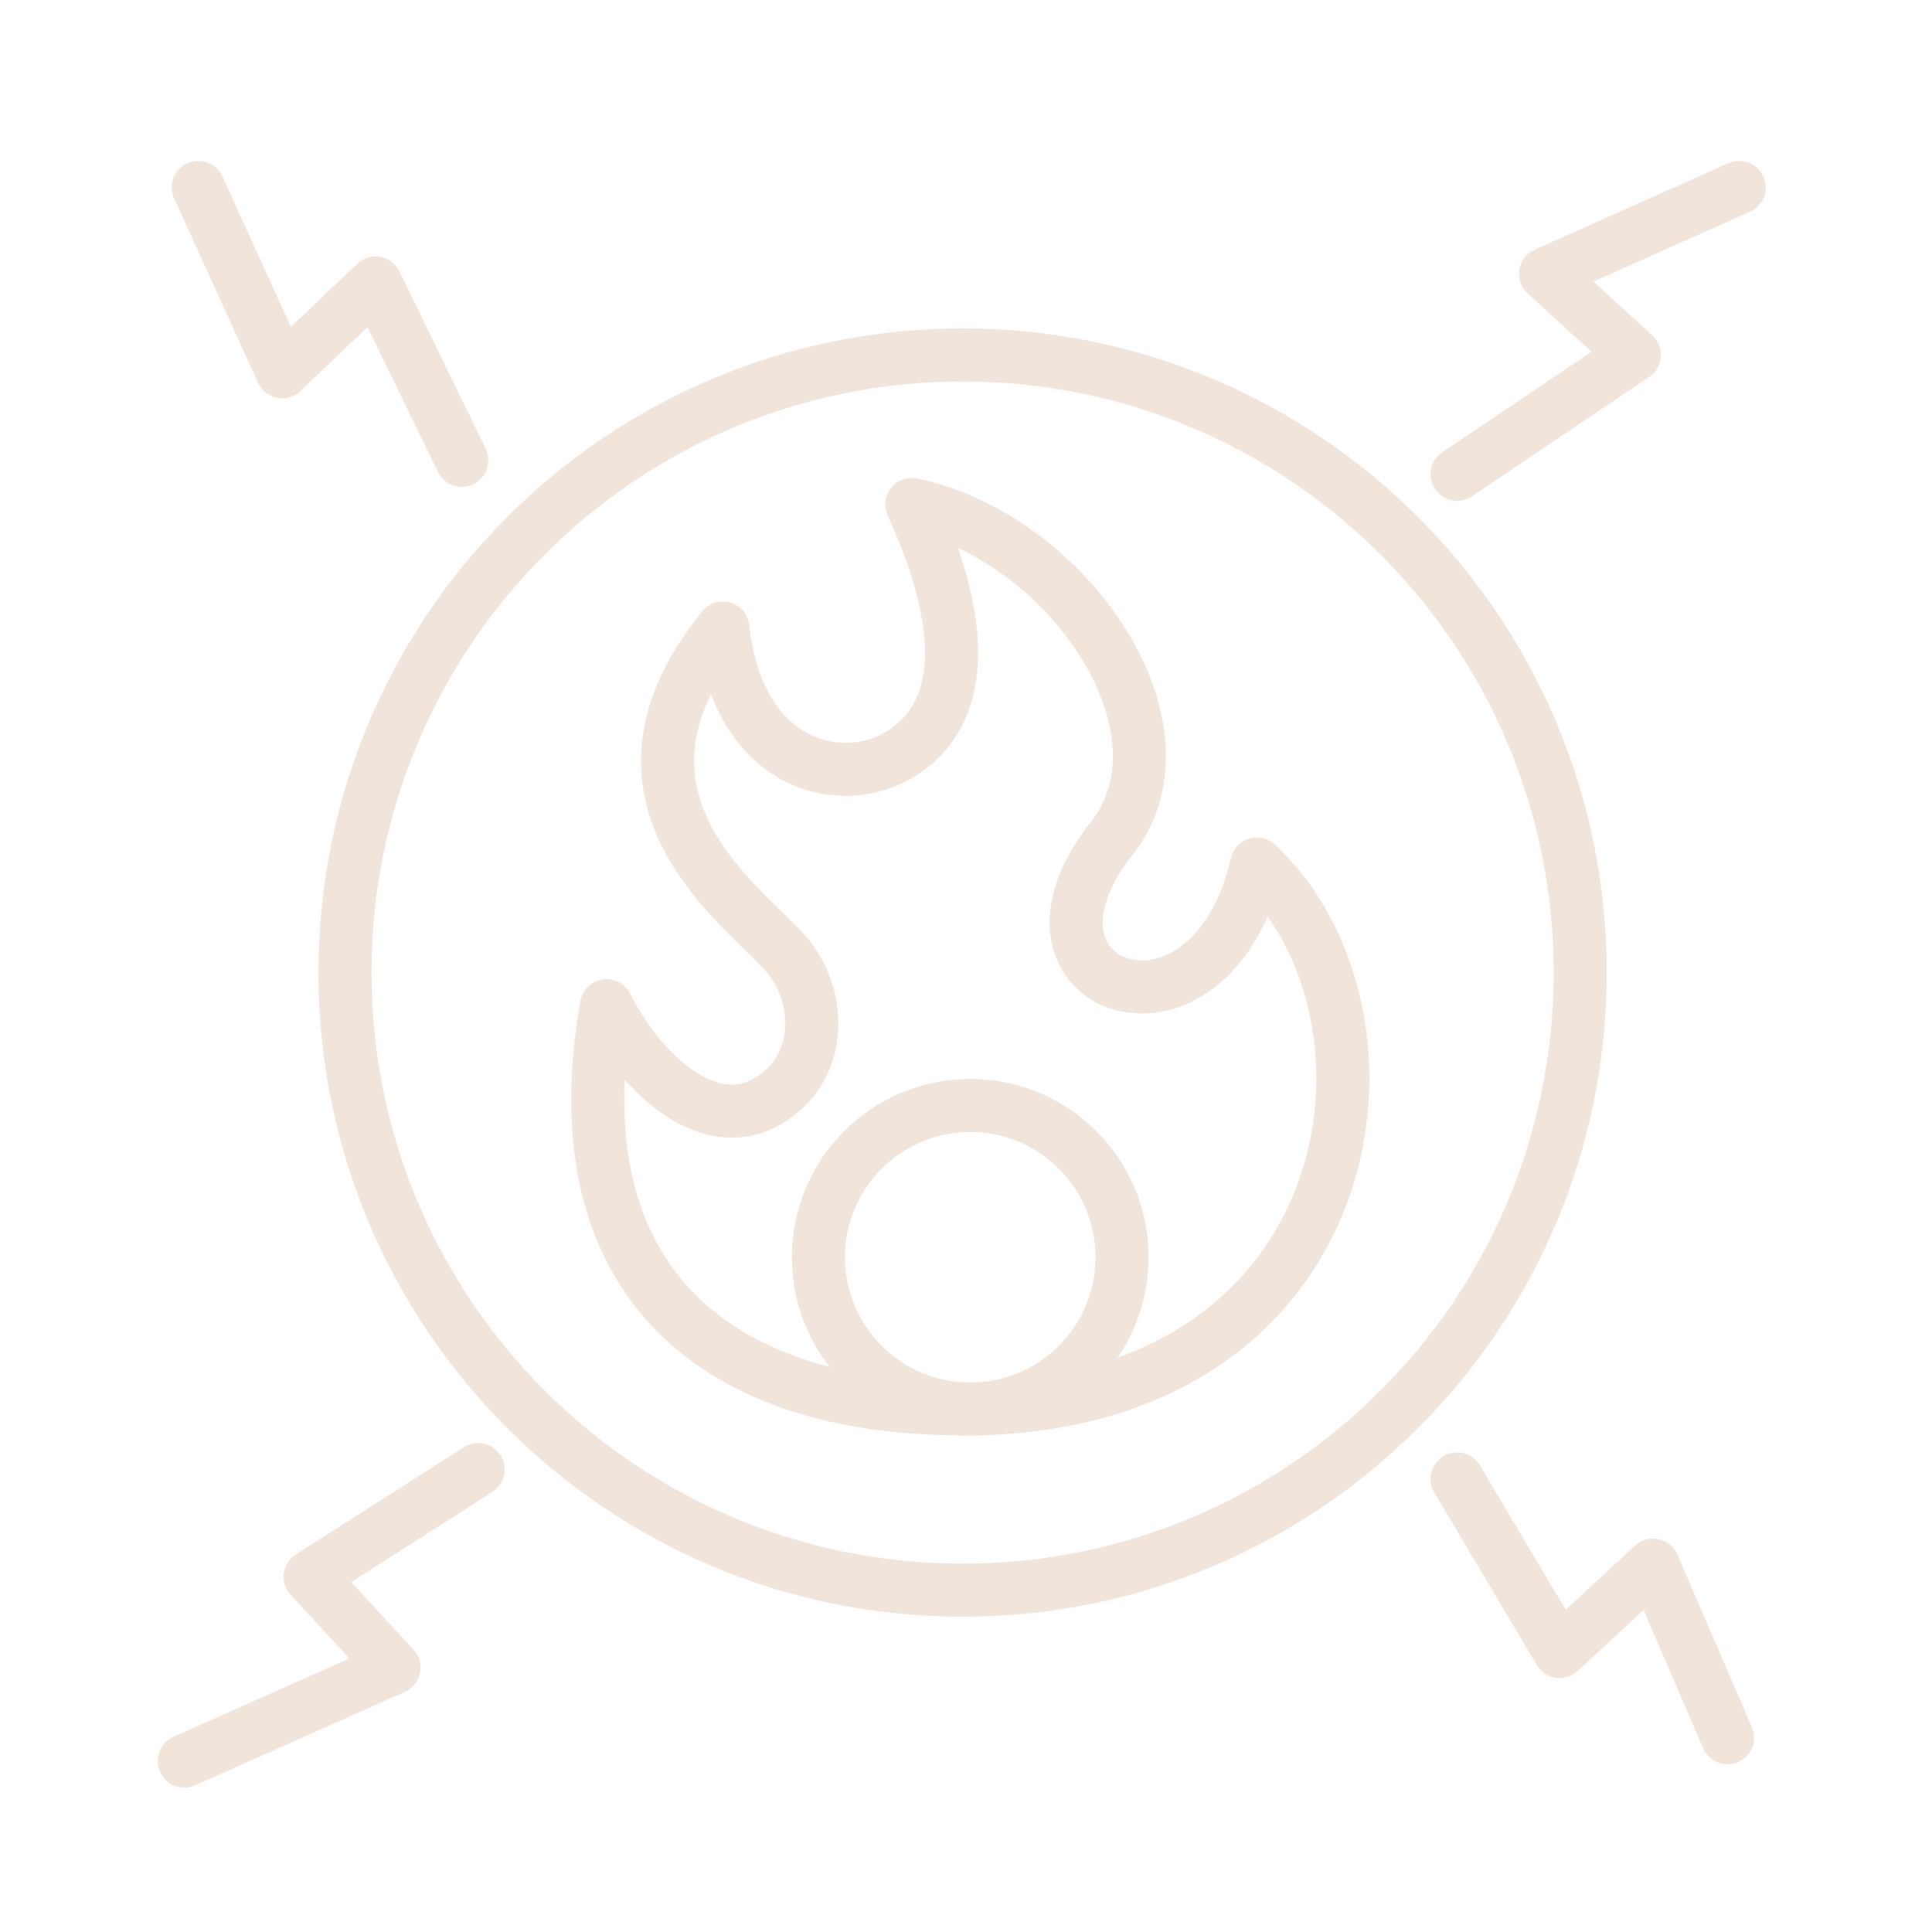 <svg xmlns="http://www.w3.org/2000/svg" fill="none" viewBox="0 0 91 91" height="91" width="91">
<g clip-path="url(#clip0_24_1695)" id="Layer_1">
<path stroke-linejoin="round" stroke-linecap="round" stroke-width="2.5" stroke="#F1E5DB" d="M45.34 74.899C61.406 74.899 74.43 61.875 74.43 45.809C74.43 29.743 61.406 16.719 45.34 16.719C29.274 16.719 16.25 29.743 16.25 45.809C16.25 61.875 29.274 74.899 45.34 74.899Z" id="Vector"></path>
<path stroke-linejoin="round" stroke-linecap="round" stroke-width="2.5" stroke="#F1E5DB" d="M45.34 66.369C64.329 66.369 66.9 47.889 59.2 40.699C56.98 50.279 46.719 46.619 52.359 39.499C56.429 34.359 50.37 25.339 42.95 23.759C46.2 30.879 44.769 34.359 42.029 35.729C39.289 37.099 34.739 35.909 34.049 29.579C27.379 37.789 35.419 42.919 37.13 45.059C38.84 47.199 38.669 50.619 35.929 51.989C33.19 53.359 30.109 50.449 28.569 47.369C26.349 59.859 33.19 66.359 45.34 66.359V66.369Z" id="Vector_2"></path>
<path stroke-linejoin="round" stroke-linecap="round" stroke-width="2.5" stroke="#F1E5DB" d="M45.7 66.369C49.649 66.369 52.85 63.168 52.85 59.219C52.85 55.27 49.649 52.069 45.7 52.069C41.751 52.069 38.55 55.27 38.55 59.219C38.55 63.168 41.751 66.369 45.7 66.369Z" id="Vector_3"></path>
<path stroke-linejoin="round" stroke-linecap="round" stroke-width="2.5" stroke="#F1E5DB" d="M68.63 22.339L76.98 16.719L72.8 12.899L81.92 8.829" id="Vector_4"></path>
<path stroke-linejoin="round" stroke-linecap="round" stroke-width="2.5" stroke="#F1E5DB" d="M21.75 21.679L17.69 13.329L13.29 17.509L9.34 8.829" id="Vector_5"></path>
<path stroke-linejoin="round" stroke-linecap="round" stroke-width="2.5" stroke="#F1E5DB" d="M22.52 69.219L14.61 74.269L18.56 78.549L8.68 82.949" id="Vector_6"></path>
<path stroke-linejoin="round" stroke-linecap="round" stroke-width="2.5" stroke="#F1E5DB" d="M68.63 69.659L73.46 77.789L77.86 73.719L81.37 81.849" id="Vector_7"></path>
</g>
<defs>
<clipPath id="clip0_24_1695">
<rect transform="translate(0.3 0.889)" fill="white" height="90" width="90"></rect>
</clipPath>
</defs>
</svg>
